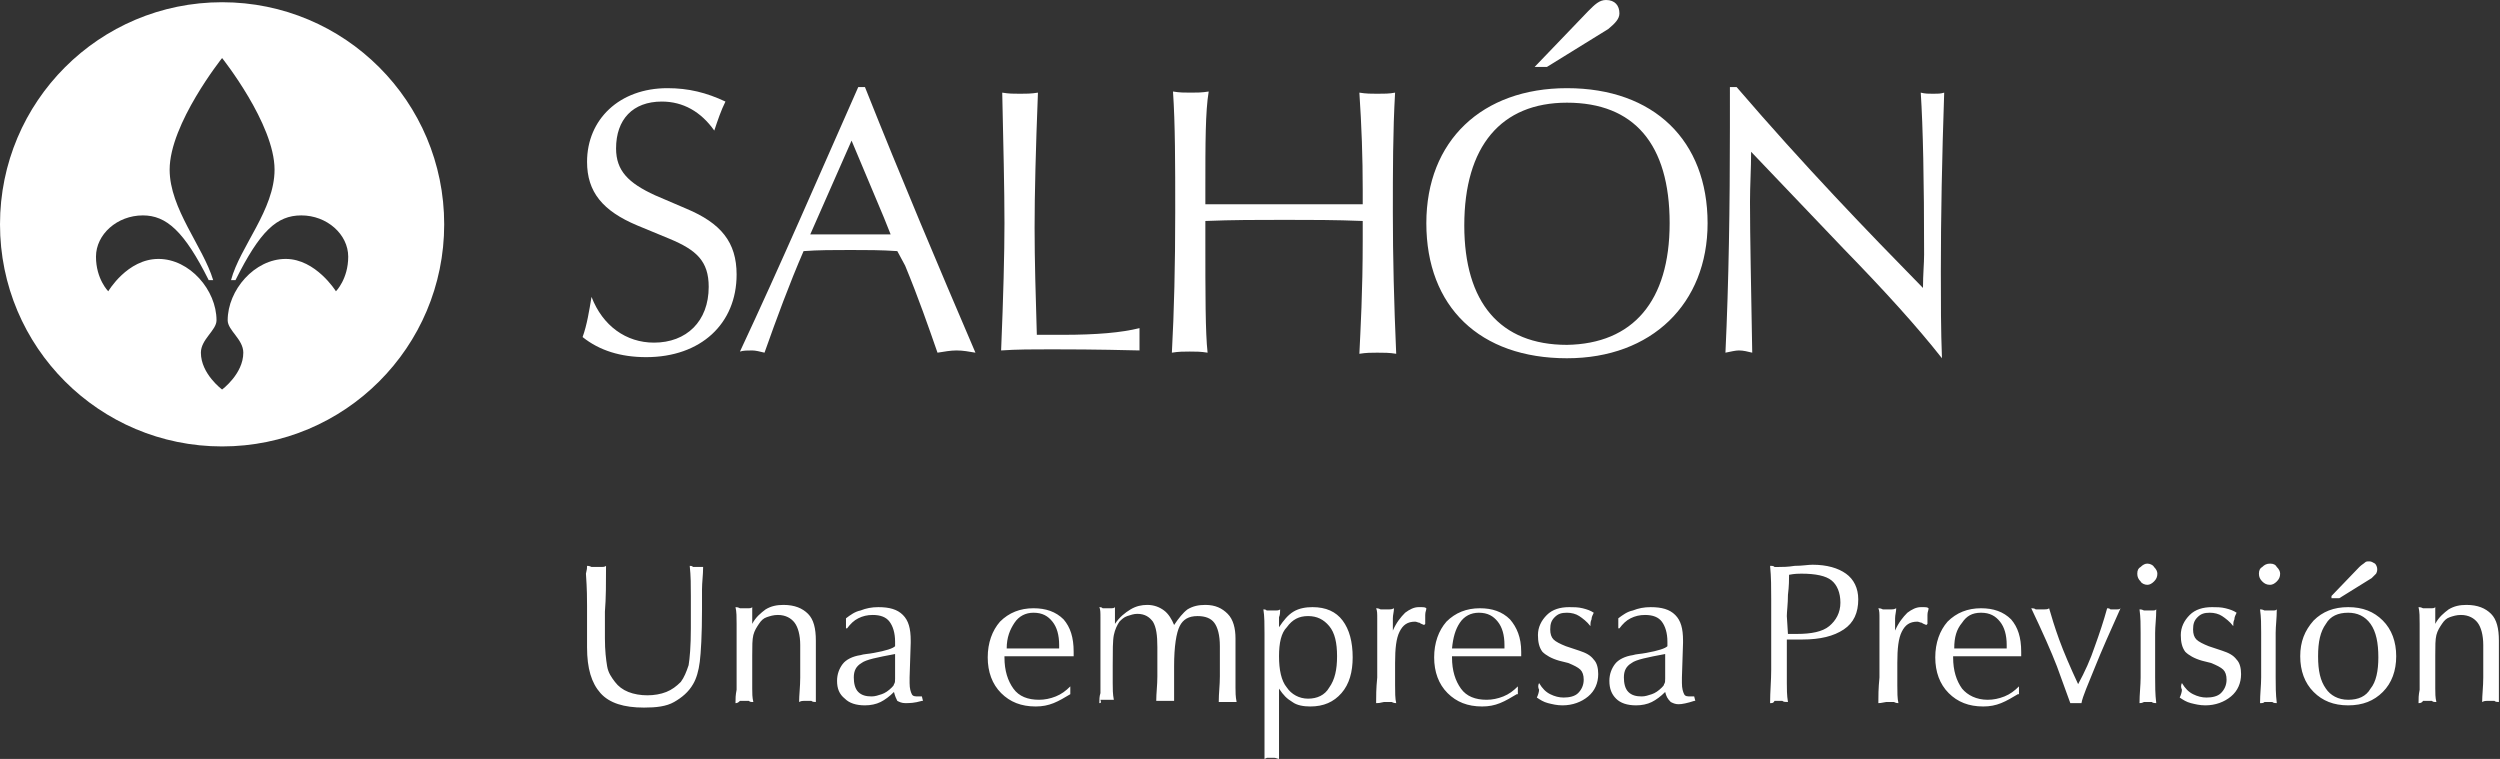 <?xml version="1.0" encoding="utf-8"?>
<!-- Generator: Adobe Illustrator 23.0.0, SVG Export Plug-In . SVG Version: 6.00 Build 0)  -->
<svg version="1.1" id="Capa_1" xmlns="http://www.w3.org/2000/svg" xmlns:xlink="http://www.w3.org/1999/xlink" x="0px" y="0px"
	 viewBox="0 0 224 68" style="enable-background:new 0 0 224 68;" xml:space="preserve">
<rect x="0" y="0" width="224" height="68" fill="#333333" stroke="none"/>
<style type="text/css">
	.st0{fill:#FFFFFF;}
</style>
<g>
	<path class="st0" d="M52.6,50.7c0.1,0,0.2,0,0.4,0.1c0.1,0,0.3,0,0.4,0c0.2,0,0.3,0,0.5,0c0.1,0,0.3,0,0.4-0.1c0,1.5,0,2.9-0.1,4.1
		c0,1.2,0,2,0,2.4c0,1.1,0.1,1.9,0.2,2.5c0.1,0.6,0.4,1,0.7,1.4c0.3,0.4,0.7,0.7,1.2,0.9c0.5,0.2,1.1,0.3,1.7,0.3
		c0.6,0,1.2-0.1,1.7-0.3c0.5-0.2,0.9-0.5,1.3-0.9c0.3-0.4,0.5-0.9,0.7-1.5c0.1-0.6,0.2-1.7,0.2-3.3c0-1,0-2,0-2.9
		c0-0.9,0-1.8-0.1-2.7c0.1,0,0.2,0,0.3,0.1c0.1,0,0.2,0,0.3,0c0.1,0,0.2,0,0.3,0c0.1,0,0.2,0,0.3,0c0,0.7-0.1,1.4-0.1,2
		c0,0.6,0,1,0,1.3v0.5c0,2.3-0.1,3.9-0.2,4.7c-0.1,0.8-0.3,1.5-0.6,2c-0.4,0.7-1,1.2-1.7,1.6c-0.7,0.4-1.6,0.5-2.7,0.5
		c-1.8,0-3.1-0.4-3.9-1.3c-0.8-0.9-1.2-2.2-1.2-4.1c0-0.1,0-0.5,0-1.3c0-0.8,0-1.6,0-2.4c0-0.6,0-1.5-0.1-2.9
		C52.6,51,52.6,50.9,52.6,50.7z M65.9,63c0-0.4,0-0.7,0.1-1.2c0-0.4,0-1.1,0-2v-1.3c0-1.2,0-2,0-2.6c0-0.6,0-1.1-0.1-1.5
		c0.1,0,0.2,0,0.4,0.1c0.1,0,0.3,0,0.4,0c0.1,0,0.3,0,0.4,0c0.1,0,0.2,0,0.3-0.1c0,0,0,0.1,0,0.1c0,0.4,0,0.7,0,0.8
		c0,0.1,0,0.2,0,0.3c0,0.1,0,0.2,0,0.3c0.3-0.6,0.8-1,1.2-1.3c0.5-0.3,1-0.4,1.6-0.4c1,0,1.7,0.3,2.2,0.8c0.5,0.5,0.7,1.3,0.7,2.4
		c0,0.3,0,0.7,0,1.3c0,0.6,0,1,0,1.3c0,0.5,0,0.9,0,1.4c0,0.5,0,1,0,1.5c-0.1,0-0.3,0-0.4-0.1c-0.1,0-0.2,0-0.3,0
		c-0.1,0-0.2,0-0.4,0c-0.1,0-0.2,0-0.4,0.1c0-0.6,0.1-1.4,0.1-2.2c0-0.9,0-1.8,0-2.9c0-0.9-0.2-1.6-0.5-2c-0.3-0.4-0.8-0.7-1.5-0.7
		c-0.4,0-0.7,0.1-1,0.2c-0.3,0.1-0.5,0.3-0.7,0.6c-0.2,0.3-0.4,0.6-0.5,1c-0.1,0.4-0.1,1-0.1,1.8v0.8c0,1,0,1.8,0,2.2
		c0,0.4,0,0.8,0.1,1.2c-0.2,0-0.3,0-0.4-0.1c-0.1,0-0.2,0-0.4,0c-0.1,0-0.2,0-0.4,0C66.1,63,66,63,65.9,63z M80.2,58.6
		c-1.6,0.3-2.6,0.5-3,0.8c-0.5,0.3-0.7,0.7-0.7,1.3c0,0.5,0.1,1,0.4,1.3c0.3,0.3,0.7,0.4,1.2,0.4c0.3,0,0.6-0.1,0.9-0.2
		c0.3-0.1,0.6-0.3,0.9-0.6c0.1-0.1,0.2-0.2,0.2-0.3c0.1-0.1,0.1-0.3,0.1-0.5v-0.1V58.6z M80.1,62c-0.4,0.4-0.8,0.7-1.2,0.9
		c-0.4,0.2-0.9,0.3-1.4,0.3c-0.8,0-1.4-0.2-1.8-0.6C75.2,62.2,75,61.7,75,61c0-0.6,0.2-1.1,0.5-1.5c0.3-0.4,0.9-0.7,1.6-0.8
		c0.3-0.1,0.7-0.1,1.2-0.2c1.1-0.2,1.7-0.4,1.9-0.6v-0.4c0-0.8-0.2-1.4-0.5-1.8c-0.3-0.4-0.8-0.6-1.5-0.6c-0.5,0-0.9,0.1-1.3,0.3
		c-0.4,0.2-0.7,0.5-1,0.9h-0.1l0-0.9c0.4-0.3,0.8-0.6,1.3-0.7c0.5-0.2,1-0.3,1.6-0.3c1,0,1.7,0.2,2.2,0.7c0.5,0.5,0.7,1.2,0.7,2.3
		v0.2l-0.1,3.1v0.5c0,0.5,0.1,0.8,0.2,1c0.1,0.2,0.3,0.2,0.6,0.2c0.1,0,0.1,0,0.2,0c0,0,0.1,0,0.1,0l0.1,0.4l-0.1,0
		C81.9,63,81.5,63,81.1,63c-0.3,0-0.5-0.1-0.7-0.2C80.3,62.6,80.2,62.4,80.1,62z M95.9,62.2c-0.5,0.3-1,0.6-1.5,0.8
		c-0.5,0.2-1,0.3-1.6,0.3c-1.3,0-2.3-0.4-3.1-1.2c-0.8-0.8-1.2-1.9-1.2-3.2c0-1.3,0.4-2.4,1.1-3.2c0.8-0.8,1.8-1.2,3-1.2
		c1.1,0,2,0.3,2.7,1c0.6,0.7,0.9,1.6,0.9,2.9c0,0,0,0.1,0,0.2c0,0.1,0,0.2,0,0.2h-6.2v0.1c0,1.2,0.3,2.1,0.8,2.8s1.3,1,2.3,1
		c0.5,0,1-0.1,1.5-0.3c0.5-0.2,0.9-0.5,1.3-0.9c0,0.2,0,0.3,0,0.4c0,0.1,0,0.2,0,0.2V62.2z M90.2,58.1h4.7v-0.3
		c0-0.9-0.2-1.6-0.6-2.1c-0.4-0.5-0.9-0.8-1.7-0.8c-0.7,0-1.3,0.3-1.7,0.9C90.5,56.4,90.2,57.1,90.2,58.1z M98.5,63
		c0-0.3,0-0.6,0.1-0.9c0-0.4,0-1,0-1.9v-1.5v-1.5c0-0.9,0-1.5,0-1.9c0-0.4,0-0.7-0.1-0.9c0.1,0,0.2,0,0.3,0.1c0.1,0,0.2,0,0.4,0
		c0.1,0,0.2,0,0.4,0c0.1,0,0.2,0,0.3-0.1c0,0.2,0,0.4,0,0.8c0,0.3,0,0.6,0,0.7c0.4-0.6,0.9-1,1.4-1.3c0.5-0.3,1-0.4,1.5-0.4
		c0.6,0,1.1,0.2,1.5,0.5c0.4,0.3,0.7,0.8,0.9,1.3c0.4-0.6,0.8-1.1,1.2-1.4c0.5-0.3,1-0.4,1.6-0.4c0.9,0,1.5,0.3,2,0.8
		c0.5,0.5,0.7,1.3,0.7,2.2c0,0.1,0,0.5,0,1.2c0,0.7,0,1.4,0,2c0,0.4,0,0.8,0,1.2c0,0.4,0,0.8,0.1,1.3c-0.1,0-0.2,0-0.3,0
		c-0.1,0-0.3,0-0.5,0c-0.2,0-0.4,0-0.5,0c-0.1,0-0.2,0-0.3,0c0-0.8,0.1-1.5,0.1-2.3c0-0.8,0-1.7,0-2.7c0-1-0.2-1.7-0.5-2.1
		c-0.3-0.4-0.8-0.6-1.5-0.6c-0.8,0-1.3,0.3-1.6,0.9c-0.3,0.6-0.5,1.8-0.5,3.6c0,0.6,0,1.1,0,1.6c0,0.5,0,1,0,1.5c-0.1,0-0.2,0-0.4,0
		c-0.1,0-0.2,0-0.4,0c-0.1,0-0.3,0-0.4,0c-0.1,0-0.2,0-0.4,0c0-0.7,0.1-1.4,0.1-2.2c0-0.8,0-1.7,0-2.6c0-1.1-0.1-1.8-0.4-2.3
		c-0.3-0.4-0.7-0.7-1.4-0.7c-0.3,0-0.6,0.1-0.9,0.2c-0.3,0.1-0.5,0.3-0.7,0.5c-0.2,0.3-0.4,0.7-0.5,1.2c-0.1,0.5-0.1,1.4-0.1,2.7
		c0,0.5,0,1.1,0,1.6c0,0.5,0,1,0.1,1.5c-0.1,0-0.2,0-0.4,0c-0.1,0-0.2,0-0.4,0c-0.1,0-0.3,0-0.4,0C98.7,63,98.6,63,98.5,63z
		 M114.6,58.8c0,1.2,0.2,2.2,0.7,2.8c0.4,0.6,1.1,1,1.9,1c0.8,0,1.5-0.3,1.9-1c0.5-0.7,0.7-1.6,0.7-2.8c0-1.2-0.2-2.1-0.7-2.7
		c-0.5-0.6-1.1-0.9-1.9-0.9c-0.8,0-1.4,0.3-1.9,1C114.8,56.7,114.6,57.6,114.6,58.8z M113.3,68c0-0.5,0-1.3,0-2.2c0-0.9,0-2.7,0-5.3
		c0-1.7,0-2.9,0-3.7c0-0.8,0-1.6-0.1-2.2c0.1,0,0.2,0,0.3,0.1c0.1,0,0.2,0,0.4,0c0.1,0,0.3,0,0.4,0c0.1,0,0.3,0,0.4-0.1
		c0,0.2,0,0.5-0.1,0.7c0,0.3,0,0.6,0,0.9c0.4-0.6,0.8-1.1,1.3-1.4c0.5-0.3,1.1-0.4,1.7-0.4c1.2,0,2.1,0.4,2.7,1.2
		c0.6,0.8,0.9,1.9,0.9,3.3c0,1.3-0.3,2.4-1,3.2c-0.7,0.8-1.6,1.2-2.8,1.2c-0.6,0-1.2-0.1-1.6-0.4c-0.5-0.3-0.8-0.6-1.2-1.2v2.2
		c0,0.2,0,0.8,0,2c0,0.8,0,1.5,0,2.1c-0.1,0-0.3-0.1-0.4-0.1c-0.1,0-0.2,0-0.4,0c-0.1,0-0.2,0-0.4,0C113.6,67.9,113.5,67.9,113.3,68
		z M123.3,63c0-0.6,0-1.3,0.1-2.3c0-0.9,0-2.1,0-3.6c0-0.8,0-1.3,0-1.7c0-0.4,0-0.7-0.1-0.9c0.1,0,0.2,0,0.4,0.1c0.1,0,0.3,0,0.4,0
		c0.1,0,0.3,0,0.4,0c0.1,0,0.2,0,0.4-0.1c0,0.3-0.1,0.6-0.1,0.9c0,0.3,0,0.7,0,1.1c0.3-0.7,0.7-1.2,1.1-1.6c0.4-0.3,0.8-0.5,1.2-0.5
		c0.1,0,0.2,0,0.3,0c0.1,0,0.3,0,0.4,0.1c0,0.2-0.1,0.3-0.1,0.6c0,0.2,0,0.5,0,0.8l-0.1,0.1c-0.2-0.1-0.3-0.1-0.4-0.2
		c-0.1,0-0.3-0.1-0.4-0.1c-0.7,0-1.1,0.3-1.4,0.9c-0.3,0.6-0.4,1.5-0.4,2.8c0,0.7,0,1.4,0,2c0,0.6,0,1.2,0.1,1.6
		c-0.1,0-0.2,0-0.4-0.1c-0.1,0-0.3,0-0.4,0c-0.1,0-0.2,0-0.3,0C123.6,63,123.5,63,123.3,63z M135.9,62.2c-0.5,0.3-1,0.6-1.5,0.8
		c-0.5,0.2-1,0.3-1.6,0.3c-1.3,0-2.3-0.4-3.1-1.2c-0.8-0.8-1.2-1.9-1.2-3.2c0-1.3,0.4-2.4,1.1-3.2c0.8-0.8,1.8-1.2,3-1.2
		c1.1,0,2,0.3,2.7,1c0.6,0.7,1,1.6,1,2.9c0,0,0,0.1,0,0.2c0,0.1,0,0.2,0,0.2h-6.2v0.1c0,1.2,0.3,2.1,0.8,2.8s1.3,1,2.3,1
		c0.5,0,1-0.1,1.5-0.3c0.5-0.2,0.9-0.5,1.3-0.9c0,0.2,0,0.3,0,0.4c0,0.1,0,0.2,0,0.2V62.2z M130.1,58.1h4.7v-0.3
		c0-0.9-0.2-1.6-0.6-2.1c-0.4-0.5-0.9-0.8-1.7-0.8c-0.7,0-1.3,0.3-1.7,0.9C130.4,56.4,130.2,57.1,130.1,58.1z M137.9,61.2
		c0.3,0.5,0.6,0.8,1,1c0.4,0.2,0.8,0.3,1.2,0.3c0.5,0,1-0.1,1.3-0.4c0.3-0.3,0.5-0.7,0.5-1.2c0-0.4-0.1-0.7-0.3-0.9
		c-0.2-0.2-0.6-0.4-1.1-0.6l-0.8-0.2c-0.7-0.2-1.2-0.5-1.5-0.8c-0.3-0.4-0.4-0.9-0.4-1.5c0-0.7,0.3-1.3,0.8-1.8
		c0.5-0.5,1.2-0.7,2-0.7c0.4,0,0.8,0,1.2,0.1c0.4,0.1,0.7,0.2,1,0.4c-0.1,0.2-0.2,0.4-0.2,0.6c-0.1,0.2-0.1,0.4-0.1,0.6
		c-0.3-0.4-0.7-0.7-1-0.9c-0.3-0.2-0.7-0.3-1.1-0.3c-0.5,0-0.8,0.1-1.1,0.4c-0.3,0.3-0.4,0.6-0.4,1.1c0,0.4,0.1,0.7,0.3,0.9
		c0.2,0.2,0.6,0.4,1.1,0.6l1.2,0.4c0.6,0.2,1,0.4,1.3,0.8c0.3,0.3,0.4,0.8,0.4,1.3c0,0.8-0.3,1.5-0.9,2c-0.6,0.5-1.4,0.8-2.3,0.8
		c-0.5,0-0.9-0.1-1.3-0.2c-0.4-0.1-0.7-0.3-1-0.5c0.1-0.2,0.2-0.5,0.2-0.7C137.8,61.6,137.8,61.4,137.9,61.2z M149.2,58.6
		c-1.6,0.3-2.6,0.5-3,0.8c-0.5,0.3-0.7,0.7-0.7,1.3c0,0.5,0.1,1,0.4,1.3c0.3,0.3,0.7,0.4,1.2,0.4c0.3,0,0.6-0.1,0.9-0.2
		c0.3-0.1,0.6-0.3,0.9-0.6c0.1-0.1,0.2-0.2,0.2-0.3c0.1-0.1,0.1-0.3,0.1-0.5v-0.1V58.6z M149.2,62c-0.4,0.4-0.8,0.7-1.2,0.9
		c-0.4,0.2-0.9,0.3-1.4,0.3c-0.8,0-1.4-0.2-1.8-0.6c-0.4-0.4-0.6-0.9-0.6-1.6c0-0.6,0.2-1.1,0.5-1.5c0.3-0.4,0.9-0.7,1.6-0.8
		c0.3-0.1,0.7-0.1,1.2-0.2c1.1-0.2,1.7-0.4,1.9-0.6v-0.4c0-0.8-0.2-1.4-0.5-1.8c-0.3-0.4-0.8-0.6-1.5-0.6c-0.5,0-0.9,0.1-1.3,0.3
		c-0.4,0.2-0.7,0.5-1,0.9h-0.1l0-0.9c0.4-0.3,0.8-0.6,1.3-0.7c0.5-0.2,1-0.3,1.6-0.3c1,0,1.7,0.2,2.2,0.7c0.5,0.5,0.7,1.2,0.7,2.3
		v0.2l-0.1,3.1v0.5c0,0.5,0.1,0.8,0.2,1c0.1,0.2,0.3,0.2,0.6,0.2c0.1,0,0.1,0,0.2,0c0,0,0.1,0,0.1,0l0.1,0.4l-0.1,0
		c-0.6,0.2-1.1,0.3-1.4,0.3c-0.3,0-0.5-0.1-0.7-0.2C149.4,62.6,149.3,62.4,149.2,62z M160.2,56.8c0.1,0,0.2,0,0.3,0
		c0.1,0,0.3,0,0.5,0c1.3,0,2.3-0.2,2.9-0.7c0.6-0.5,1-1.2,1-2.1c0-0.9-0.3-1.6-0.8-2c-0.5-0.4-1.4-0.6-2.7-0.6c-0.2,0-0.6,0-1.1,0.1
		l0,0c0,0.4,0,1-0.1,1.8c0,0.8-0.1,1.5-0.1,1.9L160.2,56.8z M158.6,63c0-1,0.1-2,0.1-3c0-1,0-2.1,0-3.1c0-1.1,0-2.2,0-3.2
		c0-1,0-2-0.1-3c0.2,0,0.3,0,0.4,0.1c0.1,0,0.3,0,0.4,0c0.3,0,0.8,0,1.4-0.1c0.7,0,1.2-0.1,1.6-0.1c1.3,0,2.3,0.3,3,0.8
		c0.7,0.5,1.1,1.3,1.1,2.3c0,1.2-0.4,2.1-1.3,2.7c-0.9,0.6-2.1,0.9-3.7,0.9c-0.2,0-0.4,0-0.6,0c-0.2,0-0.5,0-0.8,0l0,2.6
		c0,0.4,0,0.8,0,1.3c0,0.5,0,1.1,0.1,1.7c-0.2,0-0.4,0-0.5-0.1c-0.1,0-0.2,0-0.3,0c-0.1,0-0.3,0-0.4,0C158.9,63,158.8,63,158.6,63z
		 M168.3,63c0-0.6,0-1.3,0.1-2.3c0-0.9,0-2.1,0-3.6c0-0.8,0-1.3,0-1.7c0-0.4,0-0.7-0.1-0.9c0.1,0,0.2,0,0.4,0.1c0.1,0,0.3,0,0.4,0
		c0.1,0,0.3,0,0.4,0c0.1,0,0.2,0,0.4-0.1c0,0.3-0.1,0.6-0.1,0.9c0,0.3,0,0.7,0,1.1c0.3-0.7,0.7-1.2,1.1-1.6c0.4-0.3,0.8-0.5,1.2-0.5
		c0.1,0,0.2,0,0.3,0c0.1,0,0.3,0,0.4,0.1c0,0.2-0.1,0.3-0.1,0.6c0,0.2,0,0.5,0,0.8l-0.1,0.1c-0.2-0.1-0.3-0.1-0.4-0.2
		c-0.1,0-0.3-0.1-0.4-0.1c-0.7,0-1.1,0.3-1.4,0.9c-0.3,0.6-0.4,1.5-0.4,2.8c0,0.7,0,1.4,0,2c0,0.6,0,1.2,0.1,1.6
		c-0.1,0-0.2,0-0.4-0.1c-0.1,0-0.3,0-0.4,0c-0.1,0-0.2,0-0.3,0C168.5,63,168.4,63,168.3,63z M180.8,62.2c-0.5,0.3-1,0.6-1.5,0.8
		c-0.5,0.2-1,0.3-1.6,0.3c-1.3,0-2.3-0.4-3.1-1.2c-0.8-0.8-1.2-1.9-1.2-3.2c0-1.3,0.4-2.4,1.1-3.2c0.8-0.8,1.8-1.2,3-1.2
		c1.1,0,2,0.3,2.7,1c0.6,0.7,0.9,1.6,0.9,2.9c0,0,0,0.1,0,0.2c0,0.1,0,0.2,0,0.2H175v0.1c0,1.2,0.3,2.1,0.8,2.8c0.5,0.6,1.3,1,2.3,1
		c0.5,0,1-0.1,1.5-0.3c0.5-0.2,0.9-0.5,1.3-0.9c0,0.2,0,0.3,0,0.4c0,0.1,0,0.2,0,0.2V62.2z M175.1,58.1h4.7v-0.3
		c0-0.9-0.2-1.6-0.6-2.1c-0.4-0.5-0.9-0.8-1.7-0.8s-1.3,0.3-1.7,0.9C175.3,56.4,175.1,57.1,175.1,58.1z M185.5,63
		c-0.3-0.8-0.7-1.9-1.2-3.3c-0.5-1.3-1.3-3.1-2.3-5.2c0.1,0,0.3,0,0.4,0.1c0.1,0,0.3,0,0.4,0c0.2,0,0.3,0,0.4,0c0.1,0,0.3,0,0.4-0.1
		c0.2,0.7,0.5,1.7,0.9,2.8c0.4,1.1,1,2.5,1.7,4c0.6-1.1,1.1-2.2,1.5-3.4c0.4-1.1,0.8-2.3,1.1-3.4c0.1,0,0.2,0,0.3,0.1
		c0.1,0,0.2,0,0.3,0c0.1,0,0.2,0,0.3,0c0.1,0,0.2,0,0.3-0.1c-0.9,2-1.7,3.8-2.3,5.3c-0.6,1.5-1.1,2.6-1.2,3.2c-0.1,0-0.1,0-0.2,0
		c-0.1,0-0.2,0-0.3,0c-0.1,0-0.3,0-0.3,0C185.6,63,185.6,63,185.5,63z M191.7,63c0-0.8,0.1-1.6,0.1-2.3c0-0.7,0-1.4,0-2.1
		c0-0.6,0-1.3,0-1.9c0-0.7,0-1.4-0.1-2.1c0.1,0,0.2,0,0.4,0.1c0.1,0,0.2,0,0.4,0c0.1,0,0.3,0,0.4,0c0.1,0,0.2,0,0.3-0.1
		c0,0.8-0.1,1.5-0.1,2.1c0,0.7,0,1.3,0,1.9c0,0.7,0,1.4,0,2.1c0,0.7,0,1.5,0.1,2.3c-0.1,0-0.3,0-0.4-0.1c-0.1,0-0.2,0-0.4,0
		c-0.1,0-0.2,0-0.3,0C191.9,63,191.8,63,191.7,63z M191.5,51.4c0-0.3,0.1-0.5,0.3-0.6c0.2-0.2,0.4-0.3,0.6-0.3s0.5,0.1,0.6,0.3
		c0.2,0.2,0.3,0.4,0.3,0.6c0,0.3-0.1,0.5-0.3,0.7c-0.2,0.2-0.4,0.3-0.6,0.3s-0.5-0.1-0.6-0.3C191.6,51.9,191.5,51.7,191.5,51.4z
		 M195.5,61.2c0.3,0.5,0.6,0.8,1,1c0.4,0.2,0.8,0.3,1.2,0.3c0.5,0,1-0.1,1.3-0.4c0.3-0.3,0.5-0.7,0.5-1.2c0-0.4-0.1-0.7-0.3-0.9
		c-0.2-0.2-0.6-0.4-1.1-0.6l-0.8-0.2c-0.7-0.2-1.2-0.5-1.5-0.8c-0.3-0.4-0.4-0.9-0.4-1.5c0-0.7,0.3-1.3,0.8-1.8
		c0.5-0.5,1.2-0.7,2-0.7c0.4,0,0.8,0,1.2,0.1c0.4,0.1,0.7,0.2,1,0.4c-0.1,0.2-0.2,0.4-0.2,0.6c-0.1,0.2-0.1,0.4-0.1,0.6
		c-0.3-0.4-0.7-0.7-1-0.9c-0.3-0.2-0.7-0.3-1.1-0.3c-0.5,0-0.8,0.1-1.1,0.4c-0.3,0.3-0.4,0.6-0.4,1.1c0,0.4,0.1,0.7,0.3,0.9
		c0.2,0.2,0.6,0.4,1.1,0.6l1.2,0.4c0.6,0.2,1,0.4,1.3,0.8c0.3,0.3,0.4,0.8,0.4,1.3c0,0.8-0.3,1.5-0.9,2c-0.6,0.5-1.4,0.8-2.3,0.8
		c-0.5,0-0.9-0.1-1.3-0.2c-0.4-0.1-0.7-0.3-1-0.5c0.1-0.2,0.2-0.5,0.2-0.7C195.4,61.6,195.4,61.4,195.5,61.2z M202.5,63
		c0-0.8,0.1-1.6,0.1-2.3c0-0.7,0-1.4,0-2.1c0-0.6,0-1.3,0-1.9c0-0.7,0-1.4-0.1-2.1c0.1,0,0.2,0,0.4,0.1c0.1,0,0.2,0,0.4,0
		c0.1,0,0.3,0,0.4,0c0.1,0,0.2,0,0.3-0.1c0,0.8-0.1,1.5-0.1,2.1c0,0.7,0,1.3,0,1.9c0,0.7,0,1.4,0,2.1c0,0.7,0,1.5,0.1,2.3
		c-0.1,0-0.3,0-0.4-0.1c-0.1,0-0.2,0-0.4,0c-0.1,0-0.2,0-0.3,0C202.8,63,202.7,63,202.5,63z M202.4,51.4c0-0.3,0.1-0.5,0.3-0.6
		c0.2-0.2,0.4-0.3,0.7-0.3c0.3,0,0.5,0.1,0.6,0.3c0.2,0.2,0.3,0.4,0.3,0.6c0,0.3-0.1,0.5-0.3,0.7c-0.2,0.2-0.4,0.3-0.6,0.3
		c-0.3,0-0.5-0.1-0.7-0.3C202.5,51.9,202.4,51.7,202.4,51.4z M210.4,62.7c0.9,0,1.6-0.3,2-1c0.5-0.6,0.7-1.6,0.7-2.8
		c0-1.3-0.2-2.3-0.7-3c-0.5-0.7-1.2-1-2-1c-0.9,0-1.6,0.3-2,1c-0.5,0.7-0.7,1.6-0.7,2.9c0,1.3,0.2,2.2,0.7,2.9
		C208.8,62.3,209.5,62.7,210.4,62.7z M210.4,63.2c-1.3,0-2.3-0.4-3.1-1.2c-0.8-0.8-1.2-1.9-1.2-3.2c0-1.3,0.4-2.3,1.2-3.2
		c0.8-0.8,1.8-1.2,3.1-1.2c1.3,0,2.3,0.4,3.1,1.2c0.8,0.8,1.2,1.9,1.2,3.2c0,1.3-0.4,2.4-1.2,3.2C212.7,62.8,211.7,63.2,210.4,63.2z
		 M208.9,53.4l2.5-2.6c0.2-0.2,0.4-0.3,0.5-0.4c0.1-0.1,0.2-0.1,0.4-0.1c0.2,0,0.3,0.1,0.5,0.2c0.1,0.1,0.2,0.3,0.2,0.5
		c0,0.1,0,0.2-0.1,0.4c-0.1,0.1-0.2,0.2-0.4,0.4l-2.9,1.8H208.9z M216.7,63c0-0.4,0-0.7,0.1-1.2c0-0.4,0-1.1,0-2v-1.3
		c0-1.2,0-2,0-2.6c0-0.6,0-1.1-0.1-1.5c0.1,0,0.2,0,0.4,0.1c0.1,0,0.3,0,0.4,0c0.1,0,0.3,0,0.4,0c0.1,0,0.2,0,0.3-0.1
		c0,0,0,0.1,0,0.1c0,0.4,0,0.7,0,0.8c0,0.1,0,0.2,0,0.3c0,0.1,0,0.2,0,0.3c0.3-0.6,0.8-1,1.2-1.3c0.5-0.3,1-0.4,1.6-0.4
		c1,0,1.7,0.3,2.2,0.8c0.5,0.5,0.7,1.3,0.7,2.4c0,0.3,0,0.7,0,1.3c0,0.6,0,1,0,1.3c0,0.5,0,0.9,0,1.4c0,0.5,0,1,0,1.5
		c-0.1,0-0.3,0-0.4-0.1c-0.1,0-0.2,0-0.3,0c-0.1,0-0.2,0-0.4,0c-0.1,0-0.2,0-0.4,0.1c0-0.6,0.1-1.4,0.1-2.2c0-0.9,0-1.8,0-2.9
		c0-0.9-0.2-1.6-0.5-2c-0.3-0.4-0.8-0.7-1.5-0.7c-0.4,0-0.7,0.1-1,0.2c-0.3,0.1-0.5,0.3-0.7,0.6c-0.2,0.3-0.4,0.6-0.5,1
		c-0.1,0.4-0.1,1-0.1,1.8v0.8c0,1,0,1.8,0,2.2c0,0.4,0,0.8,0.1,1.2c-0.2,0-0.3,0-0.4-0.1c-0.1,0-0.2,0-0.4,0c-0.1,0-0.2,0-0.4,0
		C217,63,216.8,63,216.7,63z"/>
	<g>
		<path class="st0" d="M57.1,20.2c-3.1-1.3-4.5-3-4.5-5.7c0-3.8,2.9-6.6,7.2-6.6c1.9,0,3.5,0.4,5.2,1.2c-0.4,0.8-0.7,1.7-1,2.6
			c-1.2-1.7-2.8-2.6-4.7-2.6c-2.6,0-4.1,1.6-4.1,4.2c0,2,1.1,3.1,3.5,4.2l2.8,1.2c3.1,1.3,4.5,3,4.5,5.9c0,4.4-3.2,7.4-8.1,7.4
			c-2.3,0-4.2-0.6-5.7-1.8c0.4-1.1,0.6-2.4,0.8-3.6c1,2.6,3.1,4.1,5.6,4.1c2.9,0,4.9-1.9,4.9-5c0-2.3-1.1-3.3-3.5-4.3L57.1,20.2z"/>
		<path class="st0" d="M80.4,22.5c-1.4-0.1-2.8-0.1-4.2-0.1c-1.5,0-2.9,0-4.2,0.1c-1.3,3-2.4,6-3.5,9.1c-0.4-0.1-0.8-0.2-1.1-0.2
			c-0.4,0-0.8,0-1.1,0.1c3.7-7.9,7.1-15.8,10.6-23.7h0.6c3.3,8.3,6.6,16.1,9.9,23.8c-0.6-0.1-1.1-0.2-1.7-0.2
			c-0.5,0-1.1,0.1-1.7,0.2c-0.8-2.3-1.7-4.9-2.9-7.8L80.4,22.5z M72.6,21c0.6,0,1.4,0,2.6,0c1.2,0,2.7,0,4.6,0l-0.6-1.5l-2.9-6.9
			L72.6,21z"/>
		<path class="st0" d="M90,20c0-3.1-0.1-7-0.2-11.7c0.6,0.1,1,0.1,1.6,0.1c0.5,0,1,0,1.6-0.1c-0.2,5.1-0.3,9.1-0.3,12.1
			c0,3,0.1,6.2,0.2,9.6c0.7,0,1.5,0,2.3,0c3.1,0,5.3-0.2,6.9-0.6c0,0.4,0,0.7,0,1c0,0.4,0,0.7,0,1c-4-0.1-6.7-0.1-7.9-0.1
			c-1.6,0-3.1,0-4.5,0.1C89.9,26.6,90,22.7,90,20z"/>
		<path class="st0" d="M122.1,19.8c-2.4-0.1-4.7-0.1-7-0.1c-2.4,0-4.7,0-7.1,0.1v1.6c0,5,0,8.4,0.2,10.2c-0.6-0.1-1.1-0.1-1.6-0.1
			c-0.5,0-1,0-1.6,0.1c0.2-3.7,0.3-7.8,0.3-12.6c0-4.3,0-7.9-0.2-10.8c0.6,0.1,1,0.1,1.6,0.1c0.5,0,1,0,1.6-0.1
			C108,10,108,12.8,108,17v1.3c2.4,0,4.7,0,7.1,0c2.3,0,4.7,0,7,0V17c0-2.9-0.1-5.7-0.3-8.7c0.6,0.1,1.1,0.1,1.6,0.1
			c0.6,0,1.1,0,1.6-0.1c-0.2,3.5-0.2,7-0.2,10.8c0,3.9,0.1,8,0.3,12.6c-0.6-0.1-1.1-0.1-1.7-0.1c-0.5,0-1,0-1.6,0.1
			c0.1-2.2,0.3-5.5,0.3-10.2V19.8z"/>
		<path class="st0" d="M127.8,20c0-7.4,5-12.1,12.6-12.1c7.8,0,12.6,4.7,12.6,12.1c0,7.2-5,12.1-12.6,12.1
			C132.6,32.1,127.8,27.5,127.8,20z M149.6,20c0-7.1-3.2-10.8-9.2-10.8c-5.9,0-9.2,3.9-9.2,11c0,6.9,3.2,10.7,9.2,10.7
			C146.3,30.8,149.6,27,149.6,20z M142.3,1c0.6-0.6,1-1,1.6-1c0.8,0,1.2,0.5,1.2,1.2c0,0.5-0.4,0.9-1,1.4L138.6,6h-1.1L142.3,1z"/>
		<path class="st0" d="M174,32.1c-2.2-2.8-5.1-6-8.8-9.8l-8.3-8.7c0,1.5-0.1,3-0.1,4.5c0,3.1,0.1,7.6,0.2,13.5
			c-0.4-0.1-0.8-0.2-1.2-0.2c-0.3,0-0.7,0.1-1.2,0.2c0.3-6.4,0.4-13.1,0.4-20.2V7.8h0.6c6.1,7.1,11.7,12.9,16.7,18
			c0-1.2,0.1-2.2,0.1-3c0-6.7-0.1-11.4-0.3-14.5c0.4,0.1,0.7,0.1,1.1,0.1c0.4,0,0.7,0,1-0.1c-0.2,5.9-0.3,11.1-0.3,16
			c0,2.7,0,5.3,0.1,7.8L174,32.1L174,32.1z"/>
		<path class="st0" d="M39.8,20.1c0,11-8.9,19.9-19.9,19.9C8.9,40,0,31.1,0,20.1C0,9.1,8.9,0.2,19.9,0.2
			C30.9,0.2,39.8,9.1,39.8,20.1z M19.9,34.9c0,0,1.9-1.4,1.9-3.3c0-1.2-1.4-2-1.4-2.9c0-2.7,2.4-5.5,5.2-5.5c2.7,0,4.5,2.9,4.5,2.9
			s1.1-1.1,1.1-3.1c0-2-1.9-3.7-4.2-3.7c-2.2,0-3.7,1.4-5.9,5.8h-0.4c0.8-3,3.9-6.3,3.9-9.9c0-4.1-4.7-10-4.7-10s-4.7,5.9-4.7,10
			c0,3.5,3,6.9,3.9,9.9h-0.4c-2.2-4.4-3.8-5.8-5.9-5.8c-2.3,0-4.2,1.7-4.2,3.7c0,2,1.1,3.1,1.1,3.1s1.7-2.9,4.5-2.9
			c2.8,0,5.2,2.8,5.2,5.5c0,0.9-1.4,1.7-1.4,2.9C18,33.5,19.9,34.9,19.9,34.9z"/>
	</g>
</g>
</svg>
